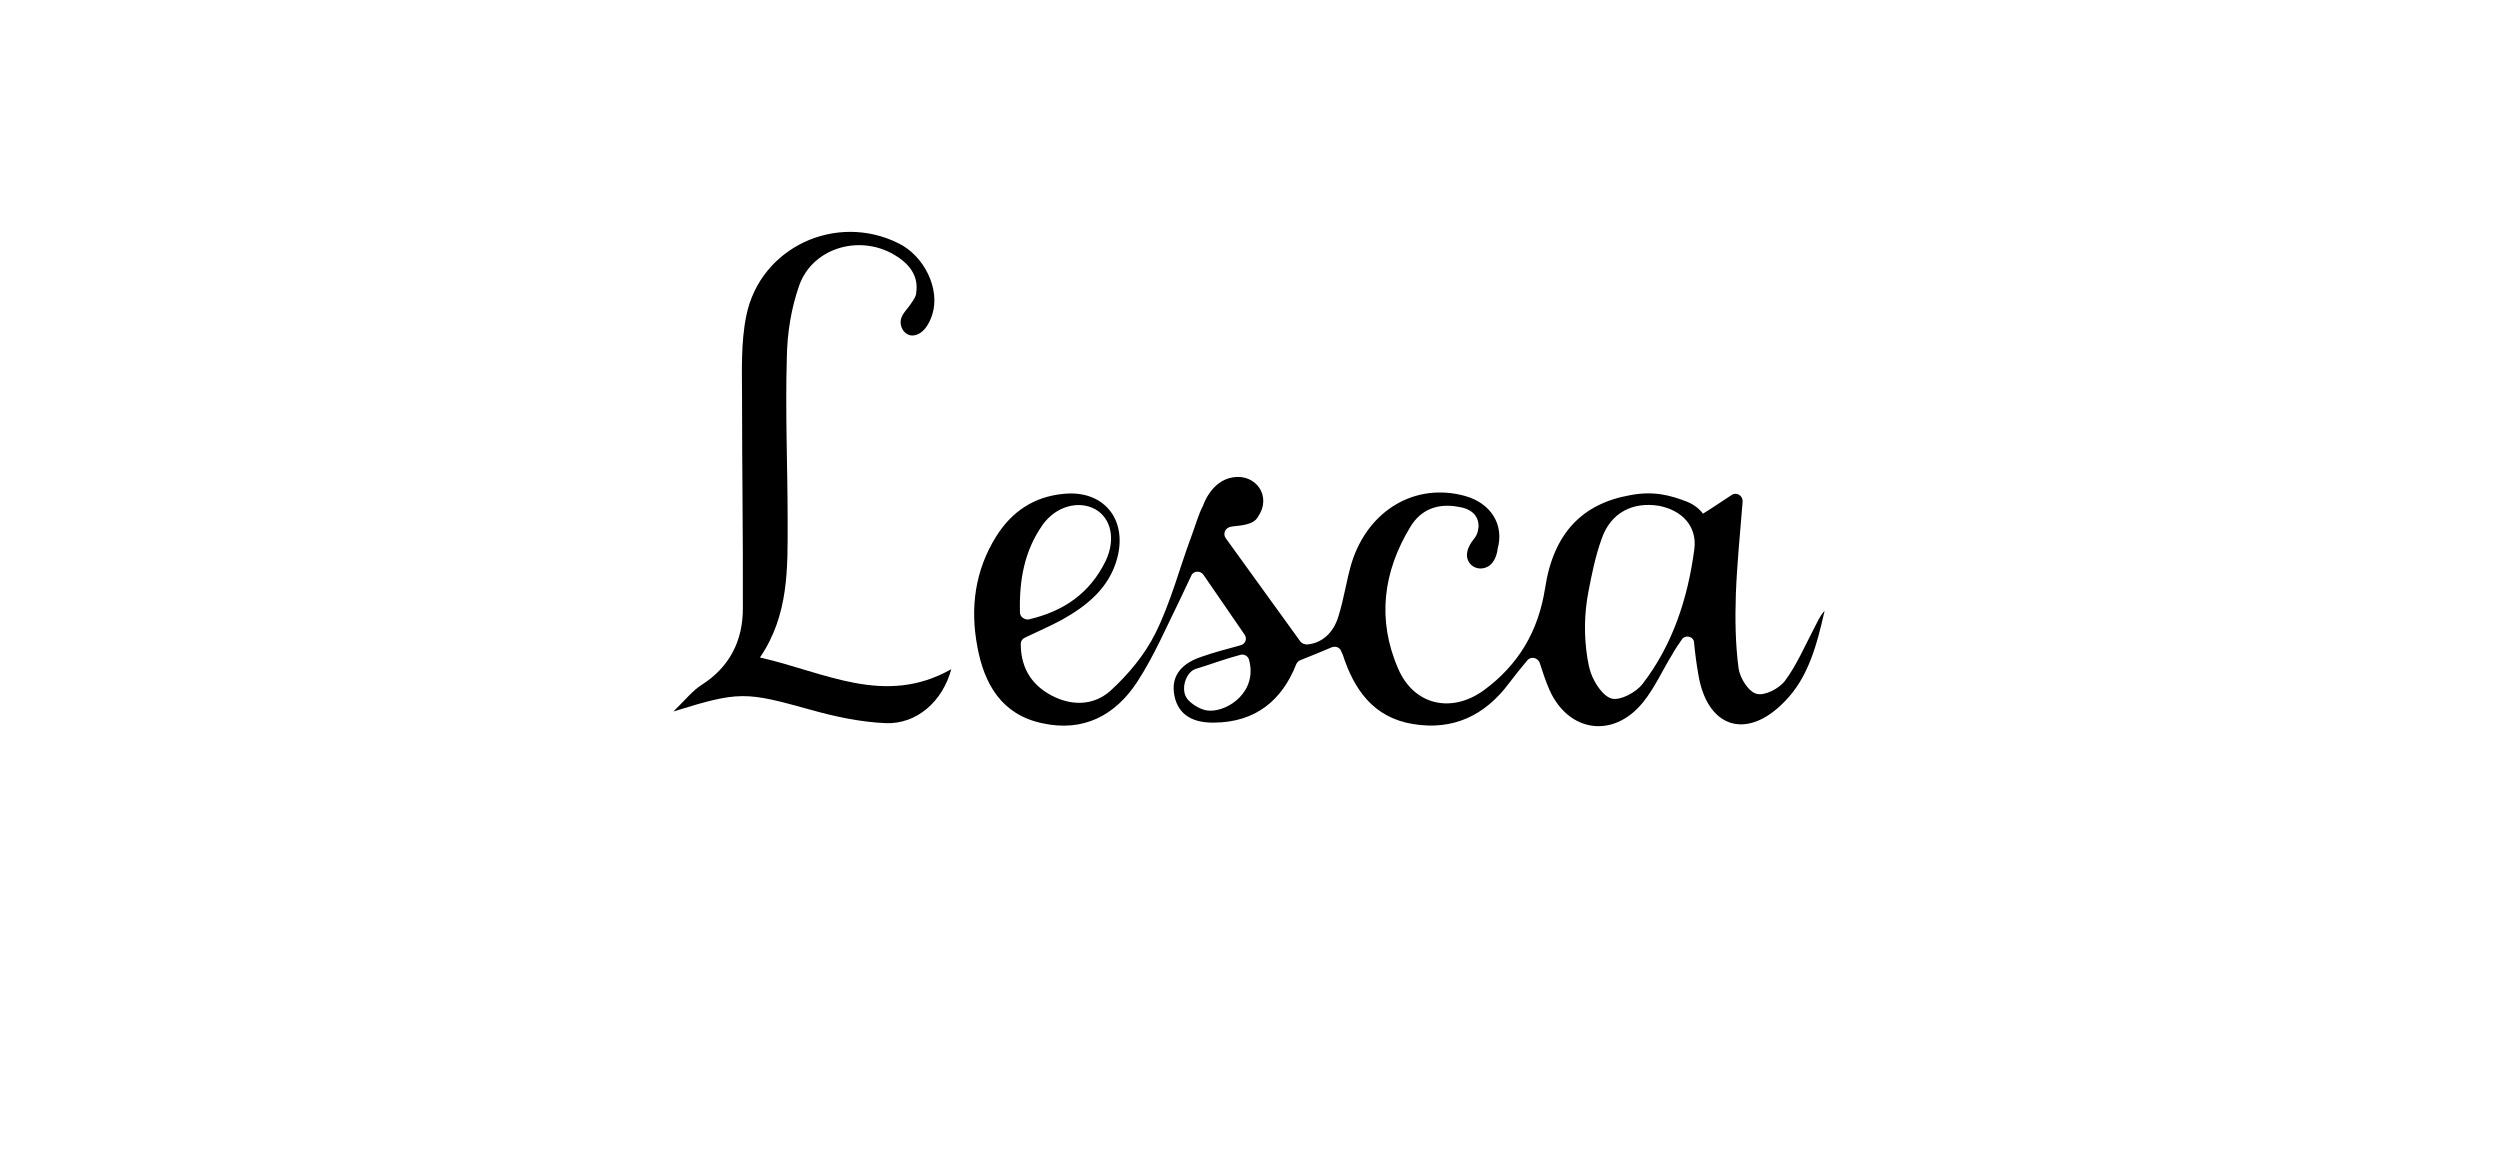 <svg width="248" height="116" viewBox="0 0 248 116" fill="none" xmlns="http://www.w3.org/2000/svg">
<path d="M168.939 50.955C168.509 50.39 167.889 49.959 167.216 49.717C165.709 49.151 164.067 48.667 161.698 49.124C157.013 49.959 154.106 52.84 153.271 58.358C152.598 62.639 150.633 65.95 147.187 68.481C143.983 70.796 140.268 69.961 138.707 66.354C136.58 61.481 137.199 56.716 139.918 52.247C140.968 50.524 142.61 49.932 144.549 50.255C145.976 50.444 146.675 51.143 146.675 52.22C146.568 53.459 146.11 53.27 145.626 54.455C145.545 54.697 145.518 54.939 145.518 55.128C145.599 56.205 146.729 56.716 147.645 56.178C148.479 55.666 148.56 54.455 148.56 54.455C149.233 52.059 147.914 49.932 145.356 49.205C140.43 47.832 135.719 50.578 134.076 55.855C133.565 57.578 133.323 59.381 132.784 61.104C132.273 62.854 131.061 63.823 129.661 63.931C129.419 63.931 129.177 63.85 129.015 63.662C126.458 60.108 124.062 56.824 121.585 53.378C121.316 52.974 121.504 52.463 121.935 52.301C122.043 52.274 122.177 52.22 122.285 52.22C123.281 52.113 124.412 52.032 124.815 51.224C126.188 49.178 124.546 46.998 122.339 47.347C120.131 47.671 119.35 50.147 119.35 50.147C118.866 51.063 118.597 52.113 118.22 53.109C117.008 56.339 116.147 59.758 114.612 62.827C113.562 64.954 111.893 66.946 110.143 68.535C108.393 70.096 106.051 70.042 103.978 68.804C102.094 67.673 101.259 65.977 101.259 63.85C101.259 63.608 101.421 63.366 101.663 63.258C102.902 62.666 104.14 62.127 105.298 61.508C107.855 60.081 110.063 58.304 110.843 55.316C111.839 51.467 109.443 48.586 105.513 48.99C102.605 49.259 100.398 50.713 98.836 53.19C96.71 56.581 96.225 60.297 96.952 64.146C97.625 67.835 99.348 70.877 103.359 71.738C107.451 72.653 110.628 70.984 112.809 67.646C114.478 65.089 115.689 62.235 117.035 59.516C117.385 58.789 117.708 58.089 118.166 57.12C118.354 56.635 119.054 56.555 119.377 57.012C120.804 59.085 122.096 60.97 123.469 62.962C123.739 63.366 123.55 63.877 123.066 64.012C121.558 64.416 120.373 64.739 119.216 65.142C117.412 65.735 116.093 66.892 116.497 68.992C116.901 71.038 118.489 71.711 120.427 71.684C124.573 71.657 127.184 69.45 128.584 65.896C128.665 65.735 128.773 65.573 128.988 65.493C130.065 65.062 131.061 64.658 132.138 64.2C132.488 64.093 132.865 64.2 133.026 64.55C133.053 64.658 133.134 64.793 133.188 64.9C134.319 68.427 136.257 71.173 140.134 71.819C144.145 72.492 147.295 70.984 149.691 67.781C150.256 67.027 150.848 66.3 151.521 65.493C151.871 65.089 152.517 65.223 152.733 65.735C153.056 66.731 153.325 67.565 153.702 68.427C155.586 72.653 160.055 73.3 162.99 69.665C164.147 68.238 164.901 66.516 165.897 64.9C166.166 64.416 166.463 63.985 166.813 63.473C167.163 62.908 168.024 63.123 168.051 63.743C168.159 64.873 168.293 65.869 168.455 66.785C169.289 72.196 173.247 73.515 177.043 69.585C179.412 67.189 180.246 63.904 181 60.593C180.515 61.104 180.273 61.75 179.95 62.343C179.035 64.093 178.227 65.977 177.07 67.538C176.504 68.292 175.077 69.046 174.27 68.831C173.462 68.642 172.601 67.269 172.466 66.3C172.143 63.85 172.116 61.373 172.197 58.951C172.305 56.043 172.601 53.082 172.87 49.743C172.897 49.178 172.278 48.774 171.793 49.097C170.662 49.824 169.909 50.363 168.939 50.955ZM101.179 60.754C101.098 57.551 101.609 54.67 103.413 52.086C104.732 50.201 107.02 49.609 108.663 50.524C110.224 51.413 110.709 53.513 109.659 55.693C108.097 58.843 105.54 60.647 102.013 61.454C101.609 61.481 101.179 61.185 101.179 60.754ZM119.997 70.5C119.189 70.5 118.193 69.854 117.789 69.342C117.062 68.427 117.627 66.65 118.624 66.354C120.05 65.923 121.531 65.358 123.066 64.954C123.416 64.873 123.792 65.062 123.9 65.439C124.762 68.561 121.908 70.554 119.997 70.5ZM168.078 54.482C167.432 59.328 165.951 63.958 162.909 67.888C162.263 68.696 160.782 69.477 159.948 69.315C159.059 69.127 158.198 67.808 157.821 66.785C157.659 66.3 157.552 65.816 157.471 65.304C157.121 63.096 157.148 60.862 157.579 58.654C157.902 56.985 158.252 55.209 158.871 53.486C159.786 50.794 162.021 49.77 164.551 50.174C166.839 50.605 168.374 52.193 168.078 54.482Z" fill="black"/>
<path d="M75.388 65.223C78.269 60.997 78.134 56.339 78.134 51.736C78.134 46.325 77.892 40.941 78.053 35.529C78.08 33.08 78.484 30.576 79.291 28.288C80.691 24.438 85.564 23.172 89.01 25.461C90.491 26.43 91.083 27.614 90.895 28.988C90.895 28.96 90.895 28.96 90.895 28.907C90.895 28.934 90.895 28.934 90.895 28.988C90.895 29.068 90.868 29.149 90.868 29.23C90.787 29.499 90.545 29.957 89.737 30.953C89.172 31.68 89.306 32.272 89.549 32.703C89.791 33.106 90.222 33.349 90.679 33.268C91.971 33.08 92.483 31.195 92.483 31.195C93.291 28.664 91.675 25.353 89.091 24.115C82.926 21.073 75.442 24.518 74.042 31.276C73.477 33.995 73.611 36.822 73.611 39.621C73.611 46.54 73.719 53.459 73.692 60.378C73.692 63.527 72.4 66.166 69.6 67.942C68.712 68.508 68.038 69.369 66.8 70.581C73.369 68.535 73.961 68.615 80.449 70.419C82.845 71.092 85.376 71.631 87.879 71.738C90.948 71.846 93.506 69.585 94.367 66.381C87.772 70.123 81.822 66.677 75.388 65.223Z" fill="black"/>
</svg>
